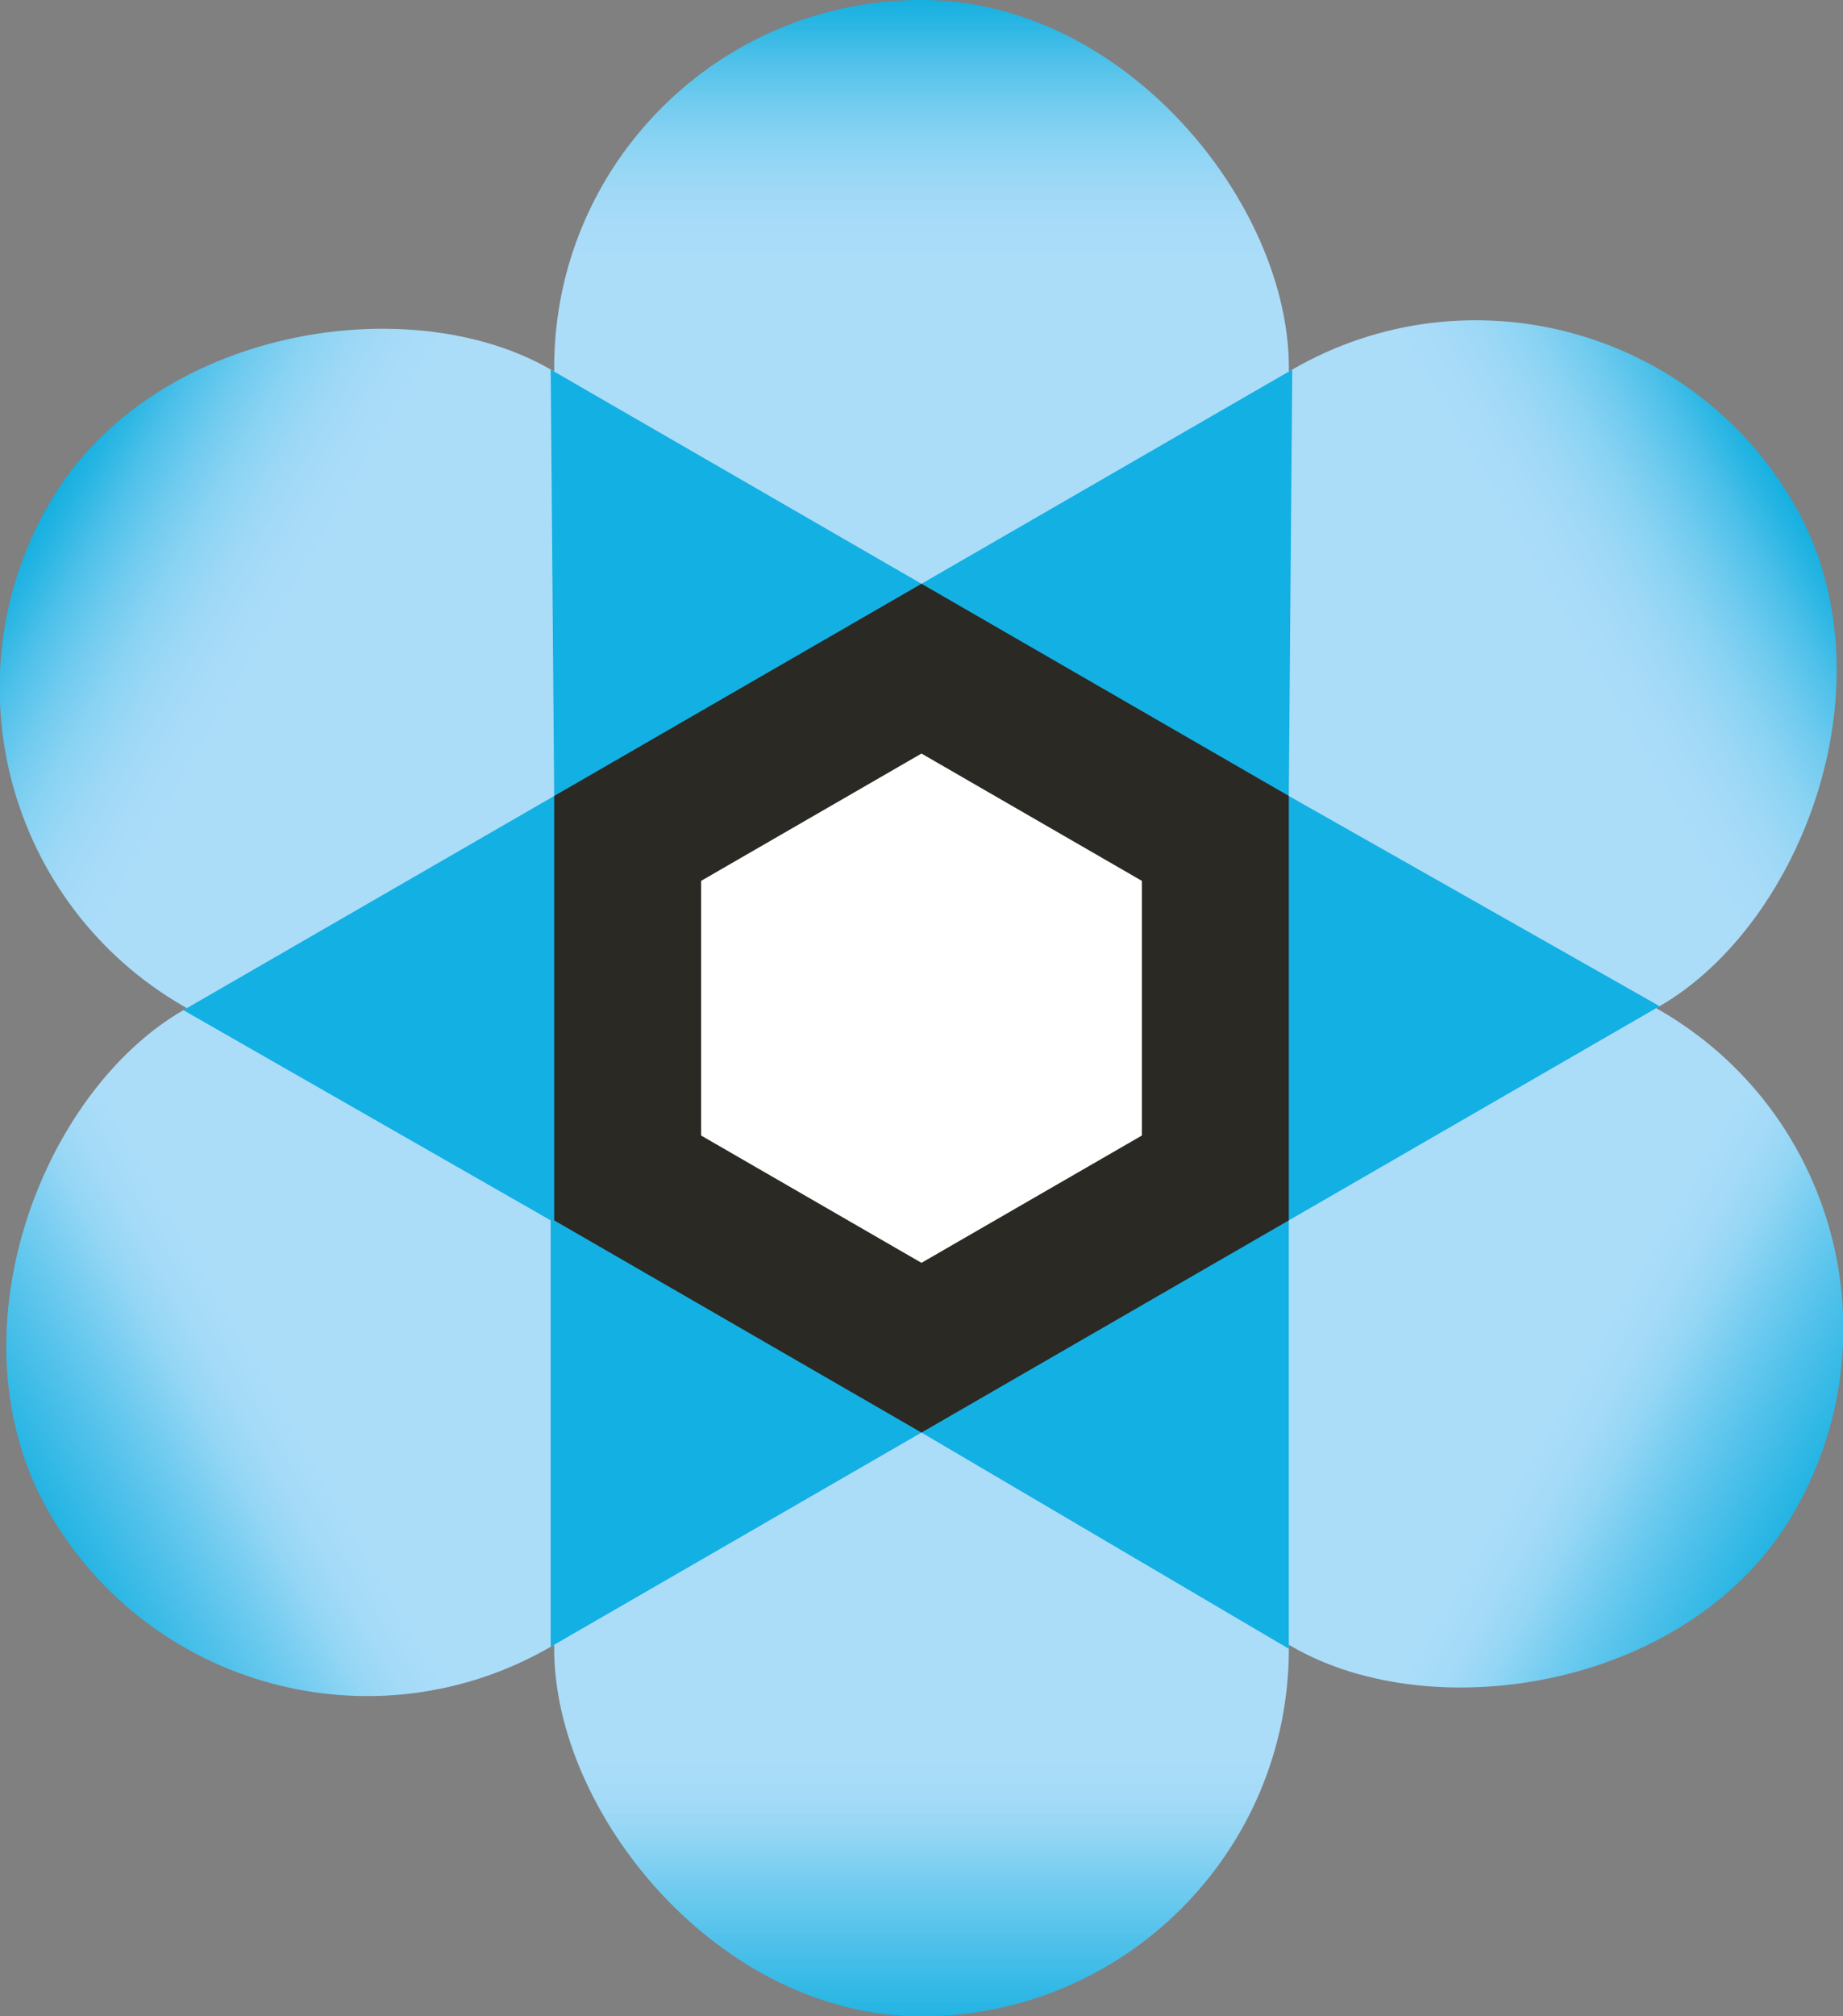 <svg xmlns="http://www.w3.org/2000/svg" xmlns:xlink="http://www.w3.org/1999/xlink" id="Layer_1" data-name="Layer 1" viewBox="0 0 357.03 390.37"><rect x="0" y="0" width="357.03" height="390.37" fill="#808080" stroke="none"/><defs><style>      .cls-1 {        fill: url(#New_Gradient_Swatch_3);      }      .cls-1, .cls-2, .cls-3, .cls-4, .cls-5, .cls-6 {        stroke-width: 0px;      }      .cls-2 {        fill: url(#New_Gradient_Swatch_3-3);      }      .cls-3 {        fill: url(#New_Gradient_Swatch_3-2);      }      .cls-4 {        fill: #2a2923;      }      .cls-5 {        fill: #13b0e3;      }      .cls-6 {        fill: #fff;      }    </style><linearGradient id="New_Gradient_Swatch_3" data-name="New Gradient Swatch 3" x1="178.51" y1="390.37" x2="178.51" y2="0" gradientUnits="userSpaceOnUse"><stop offset="0" stop-color="#15b0e1"></stop><stop offset="0" stop-color="#23b4e3"></stop><stop offset=".04" stop-color="#53c2eb"></stop><stop offset=".07" stop-color="#79cef1"></stop><stop offset=".09" stop-color="#94d6f5"></stop><stop offset=".11" stop-color="#a5dbf8"></stop><stop offset=".13" stop-color="#abddf9"></stop><stop offset=".87" stop-color="#abddf9"></stop><stop offset=".89" stop-color="#a7dbf8"></stop><stop offset=".91" stop-color="#9cd8f6"></stop><stop offset=".93" stop-color="#8ad3f3"></stop><stop offset=".95" stop-color="#70cbef"></stop><stop offset=".97" stop-color="#4fc1ea"></stop><stop offset=".99" stop-color="#27b5e3"></stop><stop offset="1" stop-color="#15b0e1"></stop></linearGradient><linearGradient id="New_Gradient_Swatch_3-2" data-name="New Gradient Swatch 3" x1="107.02" y1="476.69" x2="107.02" y2="86.32" gradientTransform="translate(71.49 -86.32)" xlink:href="#New_Gradient_Swatch_3"></linearGradient><linearGradient id="New_Gradient_Swatch_3-3" data-name="New Gradient Swatch 3" x1="139.5" y1="285.3" x2="139.5" y2="-105.07" gradientTransform="translate(39.01 105.07)" xlink:href="#New_Gradient_Swatch_3"></linearGradient></defs><rect class="cls-1" x="107.36" y="0" width="142.32" height="390.37" rx="71.16" ry="71.16"></rect><rect class="cls-3" x="107.36" y="0" width="142.32" height="390.37" rx="71.16" ry="71.16" transform="translate(-79.78 252.19) rotate(-60)"></rect><rect class="cls-2" x="107.36" y="0" width="142.32" height="390.37" rx="71.16" ry="71.16" transform="translate(258.29 -57.01) rotate(60)"></rect><polygon class="cls-5" points="106.68 71.55 178.51 113.02 250.34 71.55 249.67 154.1 321.5 194.8 249.67 236.27 249.67 319.21 178.51 277.35 106.68 318.82 106.68 236.27 35.52 195.57 107.36 154.1 106.68 71.55"></polygon><polygon class="cls-4" points="107.36 154.1 107.36 236.27 178.51 277.35 249.67 236.27 249.67 154.1 178.51 113.02 107.36 154.1"></polygon><polygon class="cls-6" points="135.82 170.54 135.82 219.84 178.51 244.49 221.21 219.84 221.21 170.54 178.51 145.89 135.82 170.54"></polygon></svg>